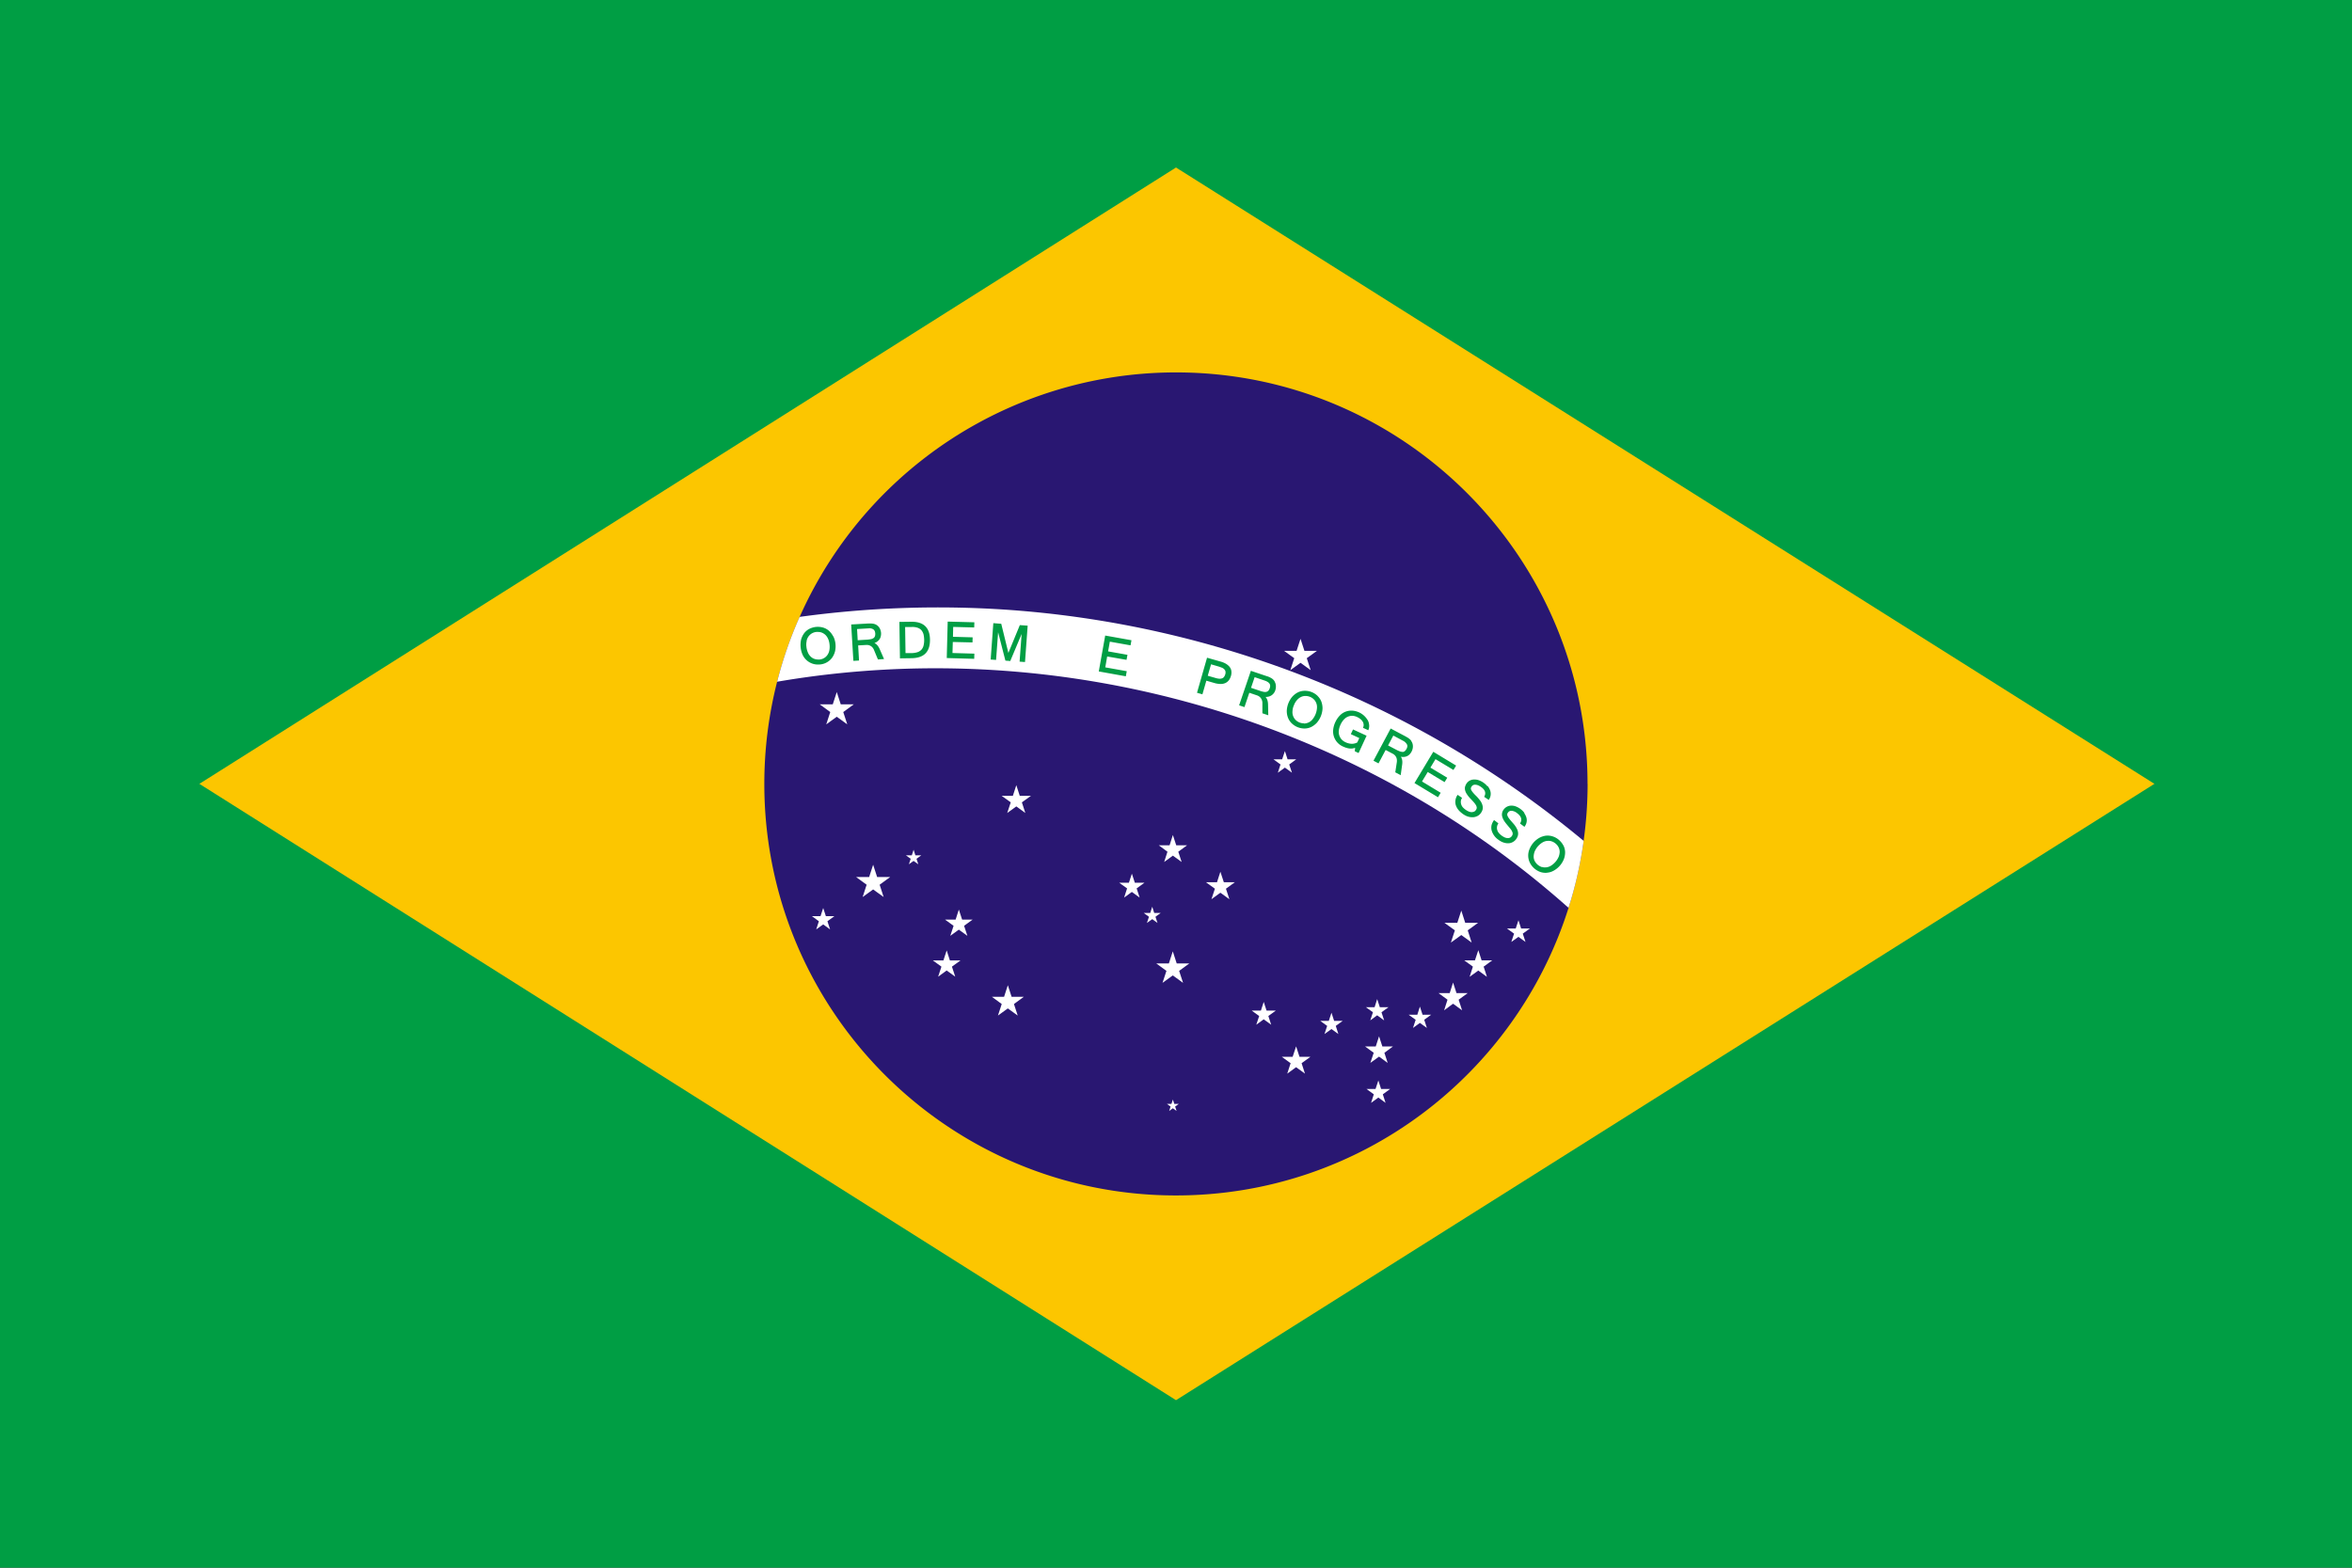 <svg xmlns="http://www.w3.org/2000/svg" width="60" height="40" fill="none" viewBox="0 0 60 40"><rect x="0" y="0" width="60" height="40" fill="#333333" stroke="none"/><g clip-path="url(#a)"><path fill="#009E44" d="M60 0H0v40h60z"/><path fill="#FCC600" d="M30 4.274 5.086 20 30 35.726 54.96 20z"/><path fill="#291772" d="M40.5 20a10.6 10.6 0 0 1-.486 3.164c-1.342 4.254-5.318 7.338-10.016 7.338-5.8 0-10.5-4.702-10.5-10.5 0-.9.114-1.774.326-2.606a10.504 10.504 0 0 1 10.174-7.894c5.798 0 10.5 4.702 10.5 10.5z"/><path fill="#fff" d="M40.4 21.454q-.122.88-.386 1.71c-5.436-4.842-12.944-7-20.152-5.776l-.038.006a10.4 10.4 0 0 1 .574-1.654 26 26 0 0 1 5.262-.184 25.82 25.82 0 0 1 14.738 5.898z"/><path fill="#009E44" d="M21.254 16.236a.5.5 0 0 0-.108-.142.4.4 0 0 0-.15-.082.5.5 0 0 0-.18-.016.5.5 0 0 0-.174.052.4.4 0 0 0-.13.112.5.5 0 0 0-.076.16.63.63 0 0 0 .04.39.43.43 0 0 0 .388.246l.054-.002a.43.43 0 0 0 .306-.168q.051-.07.076-.16a.58.58 0 0 0-.042-.39zm-.678.118a.3.3 0 0 1 .05-.116.28.28 0 0 1 .204-.114h.034q.044 0 .086.012a.3.3 0 0 1 .1.058q.045.04.074.104.03.063.038.148a.5.5 0 0 1-.006.152.3.3 0 0 1-.05.116.27.27 0 0 1-.202.114h-.034a.3.3 0 0 1-.088-.014.24.24 0 0 1-.1-.06.3.3 0 0 1-.072-.104.5.5 0 0 1-.038-.148.4.4 0 0 1 .008-.152zm1.734.052a.26.26 0 0 0 .118-.084.2.2 0 0 0 .038-.076.3.3 0 0 0 .01-.092.3.3 0 0 0-.028-.11.23.23 0 0 0-.128-.118.3.3 0 0 0-.06-.014q-.029-.003-.064-.004l-.07.002-.412.024.056.928.144-.008-.022-.386.21-.012h.012q.026 0 .05.006.03.009.054.024a.2.2 0 0 1 .076.094l.102.246.156-.01-.112-.256q-.051-.114-.13-.15zm-.146-.376q.073 0 .114.028.044.03.05.104.002.041-.008.07a.1.1 0 0 1-.032.046.2.2 0 0 1-.06.028 1 1 0 0 1-.092.014l-.256.016-.016-.286.274-.016h.026zm1.094-.166-.314.004.014.93.3-.004q.473-.008.466-.478-.008-.451-.466-.452m-.158.8-.01-.666h.166a.4.4 0 0 1 .148.018.24.24 0 0 1 .1.062.3.3 0 0 1 .054.102q.015.061.018.14a.6.6 0 0 1-.014.144.25.25 0 0 1-.05.106.25.25 0 0 1-.098.068.5.5 0 0 1-.16.026zm1.752-.654.004-.132-.68-.018-.024.93.7.02.004-.132-.558-.016.008-.282.502.012.004-.13-.502-.014.006-.252zm.872.65-.182-.744-.202-.016-.068.928.138.01.052-.706.186.724.124.01.29-.69-.052.706.138.01.068-.928-.2-.014zm2.306.472.69.124.024-.13-.548-.098.048-.278.494.086.024-.128-.494-.088.044-.248.528.094.024-.13-.67-.12zM31.354 17a.4.4 0 0 0-.098-.074.6.6 0 0 0-.126-.048l-.338-.096-.256.894.138.04.1-.348.208.06a.6.6 0 0 0 .152.024.3.3 0 0 0 .12-.022q.108-.046.148-.184a.3.3 0 0 0 .008-.14.24.24 0 0 0-.054-.104zm-.172.306a.2.2 0 0 1-.068.012.4.4 0 0 1-.094-.016l-.21-.06.084-.292.206.06.076.028q.034.016.056.04a.1.1 0 0 1 .03.054.15.15 0 0 1-.006.076.2.2 0 0 1-.03.062.1.1 0 0 1-.046.036zm1.334.08a.23.23 0 0 0-.09-.086.5.5 0 0 0-.124-.052l-.392-.132-.3.88.136.046.124-.366.2.068a.2.2 0 0 1 .098.074q.017.024.026.054.01.03.01.062v.266l.15.05-.006-.28q-.004-.124-.064-.188h.01q.026.001.05-.004a.24.24 0 0 0 .19-.168.3.3 0 0 0 .014-.112.25.25 0 0 0-.032-.108zm-.268.268a.5.5 0 0 1-.09-.022l-.244-.082.092-.272.26.088q.087.03.12.078.03.045.006.114a.2.2 0 0 1-.032.062.1.1 0 0 1-.046.03.1.1 0 0 1-.04.006h-.026zm1.366.104a.46.46 0 0 0-.324-.132h-.008a.4.4 0 0 0-.168.038.5.5 0 0 0-.142.106.6.6 0 0 0-.146.364q-.001.094.03.176a.4.4 0 0 0 .094.144.47.47 0 0 0 .322.134h.012a.4.4 0 0 0 .168-.04.5.5 0 0 0 .142-.108.6.6 0 0 0 .144-.362.5.5 0 0 0-.03-.176.4.4 0 0 0-.096-.144zm-.352.698a.3.3 0 0 1-.212-.088.28.28 0 0 1-.078-.224.4.4 0 0 1 .036-.148.4.4 0 0 1 .076-.13.3.3 0 0 1 .1-.08.25.25 0 0 1 .114-.028h.008q.054 0 .112.022a.3.3 0 0 1 .1.066q.041.041.062.098.022.057.016.126a.5.5 0 0 1-.034.148.5.5 0 0 1-.076.132.28.28 0 0 1-.21.11h-.01zm1.624-.086a.49.49 0 0 0-.396-.238h-.018a.4.4 0 0 0-.15.028.4.4 0 0 0-.146.1.6.6 0 0 0-.112.166.6.6 0 0 0-.054.192.42.42 0 0 0 .26.434q.106.048.194.048a.3.3 0 0 0 .106-.02l-.01.088.098.046.204-.442-.346-.16-.056.12.216.1-.052.112a.3.3 0 0 1-.134.034h-.006a.4.4 0 0 1-.164-.042.3.3 0 0 1-.1-.074.3.3 0 0 1-.056-.102.3.3 0 0 1-.01-.126.5.5 0 0 1 .044-.146.5.5 0 0 1 .084-.128.3.3 0 0 1 .102-.074.3.3 0 0 1 .104-.022h.01q.06.002.12.03a.4.4 0 0 1 .088.054q.037.03.056.064a.15.15 0 0 1 .024.072q.005.037-.012.076l-.004.01.136.062.004-.012q.025-.067.016-.13a.3.3 0 0 0-.04-.124zm1.114.528a.4.4 0 0 0-.098-.082l-.06-.034-.366-.194-.438.822.128.068.182-.342.186.098a.2.2 0 0 1 .084.088.2.2 0 0 1 .016.058.3.3 0 0 1 0 .062l-.04.264.138.074.038-.276q.016-.123-.034-.196a.3.3 0 0 0 .054.006h.006q.045 0 .086-.016a.2.2 0 0 0 .072-.046.3.3 0 0 0 .088-.182.24.24 0 0 0-.014-.112.2.2 0 0 0-.032-.056zm-.226.286a.2.2 0 0 1-.05-.008 1 1 0 0 1-.086-.036l-.228-.12.134-.252.242.13a.24.24 0 0 1 .106.096q.024.051-.012.114a.2.2 0 0 1-.042.056.1.1 0 0 1-.05.022h-.016zm1.304.462.068-.112-.582-.352-.48.798.6.362.068-.114-.476-.288.146-.242.43.258.068-.112-.43-.258.13-.216zm.864.414a.5.5 0 0 0-.23-.156.3.3 0 0 0-.098-.014h-.02a.23.23 0 0 0-.184.104.3.3 0 0 0-.038.088.2.2 0 0 0 .006.092q.012.046.048.098.033.051.088.108t.092.1q.035.042.052.076.014.03.014.058a.1.1 0 0 1-.022.054.1.1 0 0 1-.044.04.2.2 0 0 1-.062.014.2.2 0 0 1-.07-.014.44.44 0 0 1-.152-.104.2.2 0 0 1-.044-.072.2.2 0 0 1-.012-.08q.001-.042.026-.084l.006-.01-.114-.078-.006.01a.3.3 0 0 0-.048.122.3.3 0 0 0 .006.126.4.4 0 0 0 .066.124q.049.06.13.116.062.042.126.06.051.014.1.014h.026a.3.3 0 0 0 .112-.034.25.25 0 0 0 .086-.08q.03-.045.04-.088a.2.2 0 0 0 0-.084.34.34 0 0 0-.072-.15 1 1 0 0 0-.116-.13 1 1 0 0 1-.068-.076.3.3 0 0 1-.036-.056.1.1 0 0 1-.008-.042q.002-.018.018-.042a.1.1 0 0 1 .094-.048q.064 0 .142.054.163.11.09.246l-.004.01.116.078.006-.01a.26.26 0 0 0 .03-.232.4.4 0 0 0-.062-.11zm.948.684a.5.5 0 0 0-.222-.168.3.3 0 0 0-.112-.02h-.004a.24.24 0 0 0-.19.096.2.2 0 0 0-.042.086.2.2 0 0 0 0 .092.4.4 0 0 0 .042.1q.03.051.082.112l.086.104a.3.3 0 0 1 .048.078q.014.034.01.058a.1.1 0 0 1-.024.054.1.1 0 0 1-.046.038.1.1 0 0 1-.054.01h-.008a.2.2 0 0 1-.072-.018.44.44 0 0 1-.148-.112.2.2 0 0 1-.04-.074.19.19 0 0 1 .022-.162l.006-.01-.11-.084-.008.01a.4.4 0 0 0-.056.12.3.3 0 0 0 0 .126.43.43 0 0 0 .18.25q.06.045.122.066.06.02.114.02h.008q.06 0 .112-.028a.24.24 0 0 0 .09-.076.3.3 0 0 0 .044-.086.2.2 0 0 0 .006-.084.3.3 0 0 0-.022-.08.6.6 0 0 0-.096-.146l-.056-.064a1 1 0 0 1-.064-.08.3.3 0 0 1-.032-.058.1.1 0 0 1-.006-.042.1.1 0 0 1 .02-.04.1.1 0 0 1 .088-.044h.006a.26.26 0 0 1 .14.062q.157.118.078.252l-.006.01.112.084.008-.01a.26.26 0 0 0 .042-.228.4.4 0 0 0-.056-.112zm.992.828a.5.5 0 0 0-.114-.142.45.45 0 0 0-.284-.11l-.046.002a.5.5 0 0 0-.17.056.58.58 0 0 0-.254.298.42.42 0 0 0 .016.342.48.48 0 0 0 .274.234.4.4 0 0 0 .122.018q.025.001.05-.004a.4.4 0 0 0 .168-.056.58.58 0 0 0 .254-.298.5.5 0 0 0 .028-.176.4.4 0 0 0-.044-.166zm-.548.552a.32.32 0 0 1-.184-.156.25.25 0 0 1-.026-.114.4.4 0 0 1 .024-.124.5.5 0 0 1 .194-.23.3.3 0 0 1 .12-.044l.04-.002q.039 0 .078.012a.3.3 0 0 1 .106.06.28.28 0 0 1 .102.206.4.4 0 0 1-.024.124.5.5 0 0 1-.08.13.5.5 0 0 1-.114.1.3.3 0 0 1-.118.044l-.04.002a.2.2 0 0 1-.076-.012z"/><path fill="#fff" d="m21.346 17.658.102.314h.332l-.268.196.102.314-.268-.194-.268.194.102-.314-.268-.196h.332zm.928 4.406.102.314h.332l-.268.196.102.314-.268-.194-.268.194.102-.314-.268-.196h.332zM21 23.168l.068.208h.218l-.178.13.068.208-.176-.128-.178.128.068-.208-.178-.13h.22zm3.46.04.084.256h.268l-.218.158.084.256-.218-.158-.218.158.084-.256-.218-.158h.27zm-1.154-1.526.046.142h.15l-.122.088.046.14-.12-.086-.12.086.046-.14-.122-.088h.15zm.844 2.568.082.256h.27l-.218.158.084.256-.218-.158-.218.158.084-.256-.218-.158h.268zm1.56.888.096.296h.312l-.252.184.096.294-.252-.182-.252.182.096-.294-.25-.184h.31zm4.208-.864.1.308h.322l-.26.19.1.306-.262-.19-.262.19.1-.306-.26-.19h.322zm3.146 2.424.086.266h.28l-.226.164.086.266-.226-.164-.226.164.086-.266-.226-.164h.278zm2.116-.256.084.258h.272l-.22.162.084.258-.22-.16-.222.16.086-.258-.222-.162h.274zm1.888-1.372.088.27h.284l-.23.168.088.27-.23-.168-.228.168.086-.27-.228-.168h.284zm.644-.826.084.26h.272l-.22.16.084.26-.22-.16-.222.16.084-.26-.22-.16h.272zm-.434-1.01.1.312h.328l-.264.192.1.312-.264-.192-.266.192.102-.312-.266-.192h.328zm-2.116 4.334.07.218h.23l-.186.136.07.218-.184-.136-.186.136.07-.218-.186-.136h.23zm-1.196-1.728.068.208h.218l-.176.128.066.208-.176-.128-.178.128.068-.208-.176-.128h.218zm1.166-.348.068.208h.22l-.178.128.068.208-.178-.13-.176.13.068-.208-.178-.128h.22zm1.09.192.068.208h.218l-.176.128.068.208-.178-.128-.176.128.068-.208-.178-.128h.22zm2.514-2.204.068.212h.224l-.182.13.07.212-.18-.13-.182.13.07-.212-.18-.13h.222zm-6.498 2.084.072.222h.236l-.19.138.072.222-.19-.138-.19.138.074-.222-.19-.138h.234zm-2.318 2.492.036.11h.116l-.094.068.036.112-.094-.068-.094.068.036-.112-.094-.068h.116zm1.212-5.814.088.268h.282l-.228.166.088.268-.23-.166-.228.166.088-.268-.228-.166h.282zm2.044-5.942.1.306h.32l-.26.188.1.306-.26-.188-.26.188.1-.306-.26-.188h.32zm-.398 2.864.068.21h.222l-.18.132.07.21-.18-.13-.18.13.068-.21-.18-.132h.222zm-2.858 2.142.086.262h.276l-.224.164.086.262-.224-.162-.222.162.084-.262-.222-.164h.276zm-1.046.986.076.232h.244l-.198.144.076.234-.198-.144-.198.144.076-.234-.2-.144h.246zm.52.844.05.158h.166l-.134.098.052.158-.134-.098-.136.098.052-.158-.134-.098h.166zm-3.468-3.102.088.272h.286l-.232.166.088.272-.23-.168-.232.168.09-.272-.232-.166h.286z"/></g><defs><clipPath id="a"><path fill="#fff" d="M0 0h60v40H0z"/></clipPath></defs></svg>